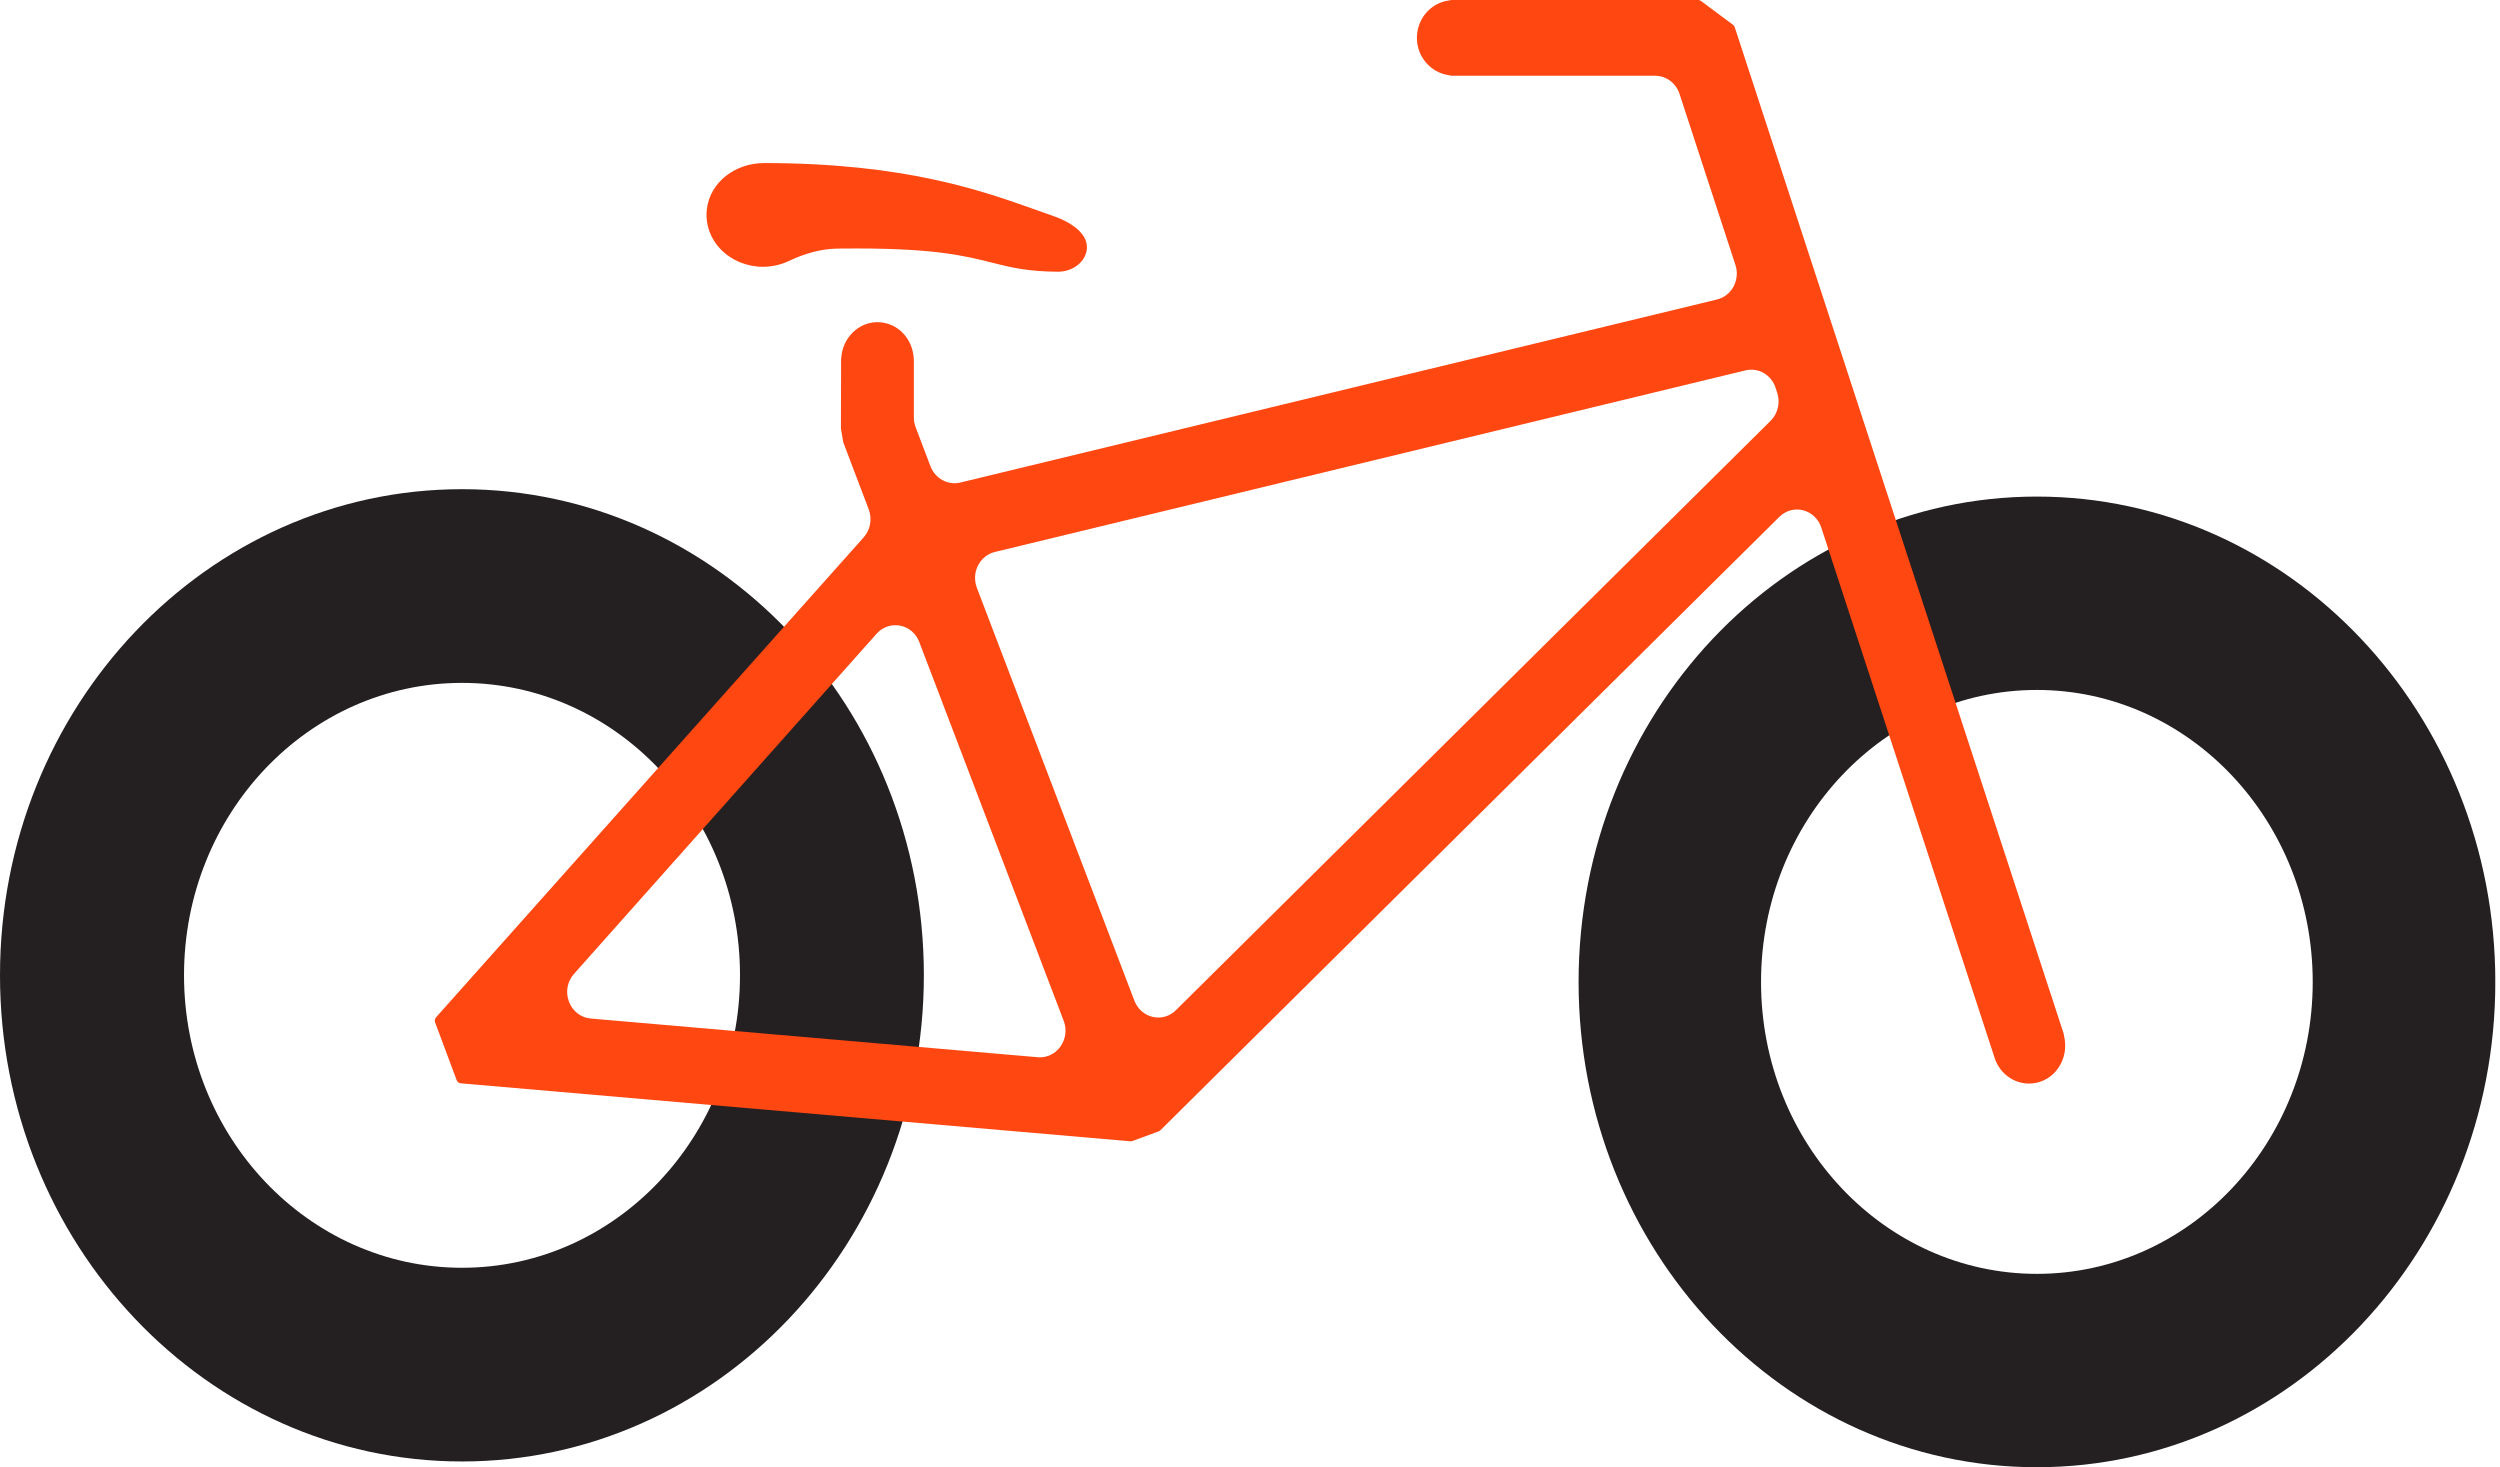 <?xml version="1.0" encoding="utf-8"?>
<svg width="46px" height="27px" viewBox="0 0 46 27" version="1.1" xmlns:xlink="http://www.w3.org/1999/xlink" xmlns="http://www.w3.org/2000/svg">
  <desc>Created with Lunacy</desc>
  <defs>
    <path d="M0 0L16.999 0L16.999 17.89L0 17.89L0 0Z" transform="translate(0 0.001)" id="path_1" />
    <path d="M0 0L16.867 0L16.867 17.86L0 17.86L0 0Z" transform="translate(0.046 0.137)" id="path_2" />
    <clipPath id="mask_1">
      <use xlink:href="#path_1" />
    </clipPath>
    <clipPath id="mask_2">
      <use xlink:href="#path_2" />
    </clipPath>
  </defs>
  <g id="Group-11">
    <g id="Group-3" transform="translate(0 9)">
      <path d="M0 0L16.999 0L16.999 17.89L0 17.89L0 0Z" transform="translate(0 0.001)" id="Clip-2" fill="none" stroke="none" />
      <g clip-path="url(#mask_1)">
        <path d="M8.501 0C13.195 0 16.999 4.004 16.999 8.943C16.999 13.886 13.195 17.89 8.501 17.89C3.808 17.89 0 13.886 0 8.943C0 4.004 3.808 0 8.501 0ZM8.501 3.564C5.677 3.564 3.386 5.971 3.386 8.943C3.386 11.916 5.677 14.326 8.501 14.326C11.326 14.326 13.616 11.916 13.616 8.943C13.616 5.971 11.326 3.564 8.501 3.564Z" transform="translate(-2.65625E-05 0.001)" id="Fill-1" fill="#241F21" fill-rule="evenodd" stroke="none" />
      </g>
    </g>
    <g id="Group-6" transform="translate(29 9)">
      <path d="M0 0L16.867 0L16.867 17.86L0 17.86L0 0Z" transform="translate(0.046 0.137)" id="Clip-5" fill="none" stroke="none" />
      <g clip-path="url(#mask_2)">
        <path d="M8.432 17.86C3.775 17.86 0 13.863 0 8.932C0 3.998 3.775 0 8.432 0C13.089 0 16.868 3.998 16.868 8.932C16.868 13.863 13.089 17.86 8.432 17.86ZM8.432 14.302C11.235 14.302 13.508 11.899 13.508 8.932C13.508 5.964 11.235 3.558 8.432 3.558C5.63 3.558 3.357 5.964 3.357 8.932C3.357 11.899 5.63 14.302 8.432 14.302Z" transform="translate(0.046 0.137)" id="Fill-4" fill="#241F21" fill-rule="evenodd" stroke="none" />
      </g>
    </g>
    <path d="M1.039 1.909C1.204 1.909 1.368 1.872 1.513 1.803C1.824 1.655 2.125 1.578 2.409 1.574C2.534 1.572 2.654 1.572 2.768 1.572C4.217 1.572 4.765 1.71 5.253 1.833C5.587 1.917 5.9 1.996 6.466 2C6.699 2 6.907 1.868 6.976 1.679C7.077 1.403 6.852 1.138 6.373 0.972C6.275 0.938 6.175 0.902 6.071 0.865C5.05 0.502 3.652 0.004 1.07 5.53422e-07C0.522 -0.001 0.072 0.354 0.008 0.834C-0.029 1.107 0.063 1.381 0.26 1.586C0.457 1.791 0.741 1.909 1.039 1.909" transform="translate(13 3)" id="Fill-7" fill="#FF4712" stroke="none" />
    <path d="M29.974 19.034C29.973 19.025 29.972 19.019 29.97 19.014L23.919 0.5C23.913 0.482 23.902 0.467 23.887 0.456L23.297 0.017C23.282 0.006 23.265 0 23.247 0L18.707 0C18.704 0 18.697 0 18.685 0.004L18.658 0.009C18.324 0.053 18.072 0.347 18.071 0.695C18.069 1.039 18.321 1.335 18.655 1.383L18.683 1.389C18.696 1.393 18.703 1.394 18.707 1.394L22.456 1.394C22.658 1.394 22.838 1.528 22.903 1.727L23.932 4.875C23.975 5.006 23.962 5.15 23.898 5.272C23.833 5.393 23.722 5.48 23.592 5.511L9.669 8.879C9.443 8.933 9.208 8.806 9.122 8.582L8.848 7.862C8.826 7.805 8.815 7.744 8.815 7.682L8.815 6.629C8.806 6.23 8.513 5.93 8.146 5.928L8.144 5.928C7.796 5.928 7.505 6.215 7.479 6.582L7.476 6.609L7.473 7.883L7.516 8.139L7.985 9.373C8.051 9.548 8.015 9.749 7.892 9.887L0.023 18.719C0.001 18.744 -0.006 18.78 0.006 18.812L0.403 19.876C0.415 19.908 0.444 19.93 0.477 19.933L12.8 21C12.812 21.001 12.824 20.999 12.835 20.995L13.319 20.817C13.331 20.813 13.341 20.807 13.35 20.798L24.739 9.511C24.856 9.395 25.02 9.349 25.177 9.389C25.335 9.43 25.46 9.549 25.512 9.708L28.711 19.495C28.771 19.656 28.886 19.787 29.036 19.865C29.197 19.948 29.379 19.96 29.549 19.901C29.877 19.787 30.066 19.419 29.979 19.064L29.974 19.034ZM13.637 18.587L24.58 7.742C24.713 7.61 24.76 7.409 24.701 7.229L24.671 7.136C24.593 6.896 24.354 6.758 24.117 6.815L10.306 10.156C10.172 10.188 10.059 10.28 9.995 10.406C9.931 10.533 9.924 10.682 9.974 10.815L12.873 18.413C12.931 18.564 13.057 18.676 13.21 18.711C13.244 18.719 13.278 18.723 13.312 18.723C13.432 18.723 13.549 18.675 13.637 18.587ZM11.512 19.256C11.422 19.383 11.283 19.455 11.133 19.455C11.12 19.455 11.107 19.454 11.094 19.453L11.094 19.453L2.869 18.741C2.688 18.725 2.534 18.606 2.469 18.43C2.402 18.253 2.438 18.058 2.562 17.919L8.129 11.661C8.24 11.537 8.402 11.481 8.563 11.512C8.723 11.543 8.855 11.656 8.915 11.814L11.572 18.783C11.633 18.942 11.61 19.119 11.512 19.256Z" transform="translate(8 0)" id="Fill-9" fill="#FF4712" fill-rule="evenodd" stroke="none" />
  </g>
</svg>
